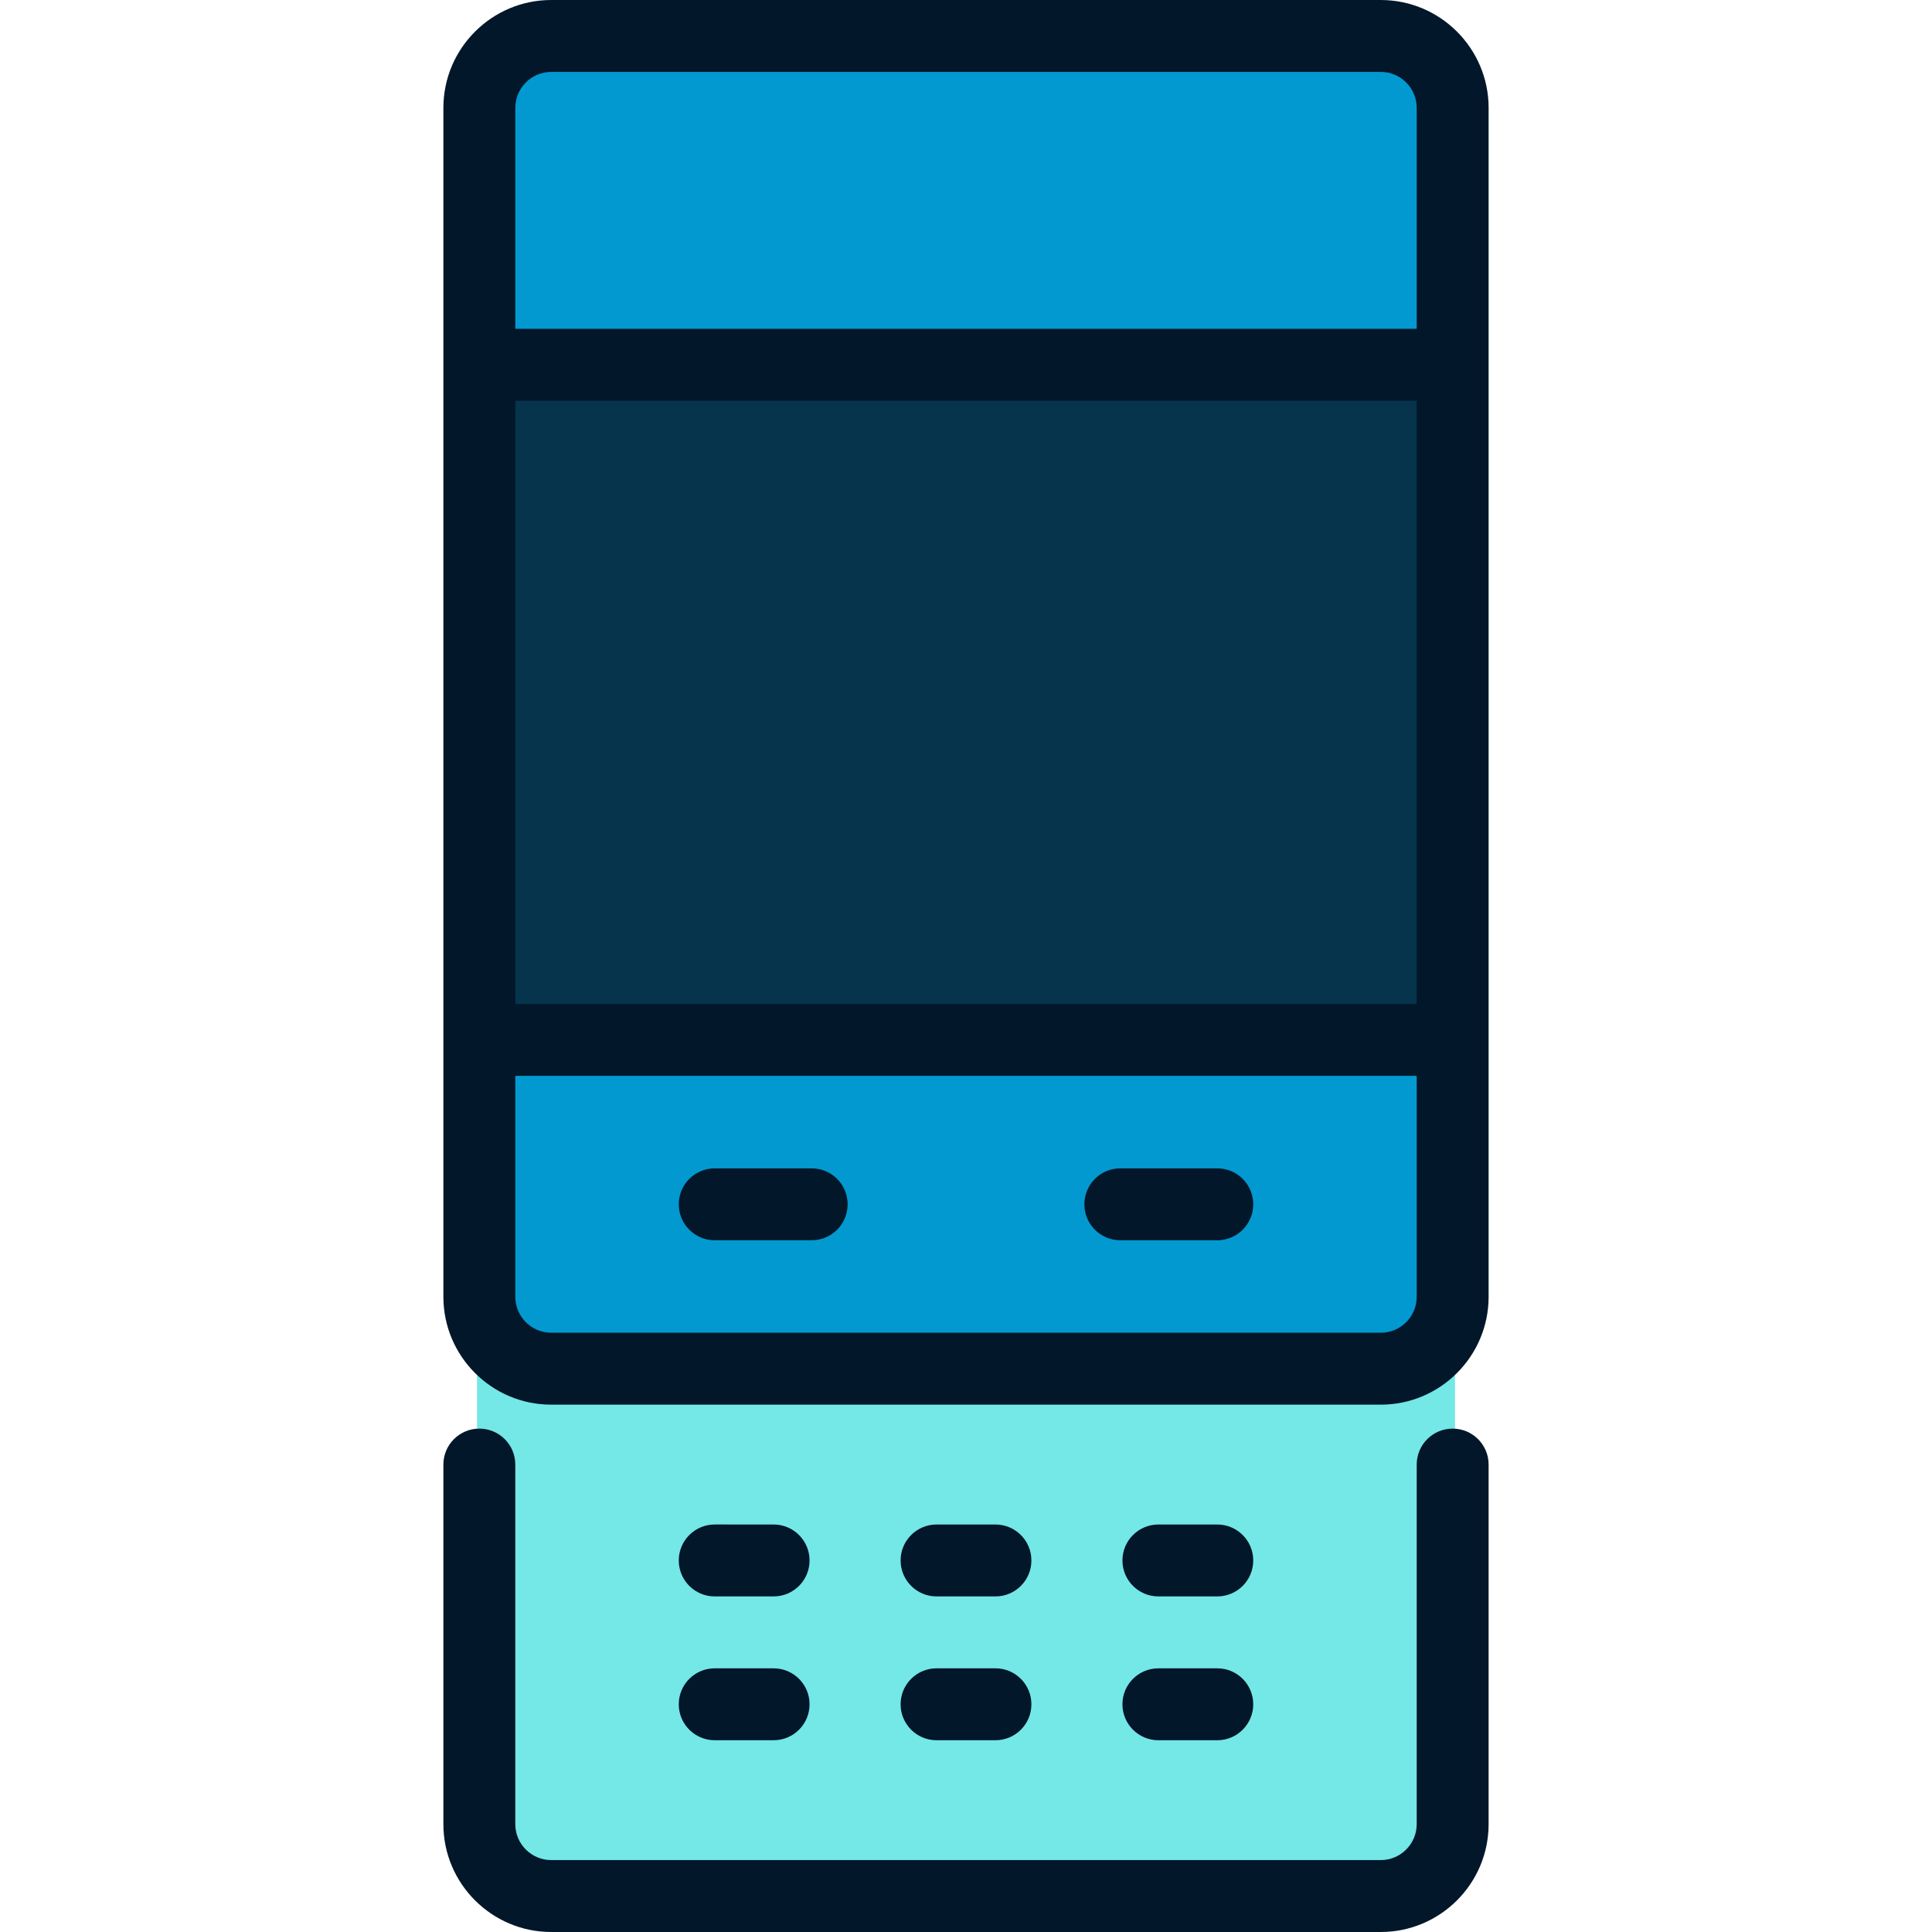 <?xml version="1.0" encoding="iso-8859-1"?>
<!-- Uploaded to: SVG Repo, www.svgrepo.com, Generator: SVG Repo Mixer Tools -->
<svg version="1.1" id="Layer_1" xmlns="http://www.w3.org/2000/svg" xmlns:xlink="http://www.w3.org/1999/xlink" 
	 viewBox="0 0 512 512" xml:space="preserve">
<path style="fill:#74E7E7;" d="M126.413,343.663v139.752c0,10.481,8.576,19.057,19.057,19.057h221.062
	c10.481,0,19.057-8.576,19.057-19.057V343.663H126.413z"/>
<g>
	<path style="fill:#0299D1;" d="M126.413,343.663c0,10.481,8.576,19.057,19.057,19.057h221.062c10.481,0,19.057-8.576,19.057-19.057
		v-68.076l-129.588-25.409l-129.588,25.409V343.663z"/>
	<path style="fill:#0299D1;" d="M385.589,28.586c0-10.481-8.576-19.057-19.057-19.057H145.47c-10.481,0-19.057,8.576-19.057,19.057
		v68.076l129.588,25.409l129.588-25.409V28.586z"/>
</g>
<rect x="126.413" y="96.657" style="fill:#06344C;" width="259.176" height="178.921"/>
<g>
	<path style="fill:#021729;" d="M189.41,423.067h15.603c5.262,0,9.529-4.265,9.529-9.529c0-5.264-4.266-9.529-9.529-9.529H189.41
		c-5.262,0-9.529,4.265-9.529,9.529C179.882,418.802,184.148,423.067,189.41,423.067z"/>
	<path style="fill:#021729;" d="M306.988,423.067h15.603c5.264,0,9.529-4.265,9.529-9.529c0-5.264-4.265-9.529-9.529-9.529h-15.603
		c-5.264,0-9.529,4.265-9.529,9.529C297.46,418.802,301.725,423.067,306.988,423.067z"/>
	<path style="fill:#021729;" d="M189.41,461.181h15.603c5.262,0,9.529-4.265,9.529-9.529c0-5.264-4.266-9.529-9.529-9.529H189.41
		c-5.262,0-9.529,4.265-9.529,9.529C179.882,456.916,184.148,461.181,189.41,461.181z"/>
	<path style="fill:#021729;" d="M248.199,423.067h15.603c5.264,0,9.529-4.265,9.529-9.529c0-5.264-4.265-9.529-9.529-9.529h-15.603
		c-5.262,0-9.529,4.265-9.529,9.529C238.67,418.802,242.936,423.067,248.199,423.067z"/>
	<path style="fill:#021729;" d="M248.199,461.181h15.603c5.264,0,9.529-4.265,9.529-9.529c0-5.264-4.265-9.529-9.529-9.529h-15.603
		c-5.262,0-9.529,4.265-9.529,9.529C238.67,456.916,242.936,461.181,248.199,461.181z"/>
	<path style="fill:#021729;" d="M306.988,461.181h15.603c5.264,0,9.529-4.265,9.529-9.529c0-5.264-4.265-9.529-9.529-9.529h-15.603
		c-5.264,0-9.529,4.265-9.529,9.529C297.46,456.916,301.725,461.181,306.988,461.181z"/>
	<path style="fill:#021729;" d="M384.971,378.6c-5.264,0-9.529,4.265-9.529,9.529v95.285c0,5.255-4.274,9.529-9.529,9.529H146.087
		c-5.255,0-9.529-4.274-9.529-9.529v-95.285c0-5.264-4.266-9.529-9.529-9.529s-9.529,4.265-9.529,9.529v95.285
		c0,15.761,12.823,28.586,28.586,28.586h219.826c15.761,0,28.586-12.824,28.586-28.586v-95.285
		C394.5,382.865,390.234,378.6,384.971,378.6z"/>
	<path style="fill:#021729;" d="M365.914,0H146.087c-15.763,0-28.586,12.824-28.586,28.586v315.077
		c0,15.761,12.823,28.586,28.586,28.586h219.826c15.761,0,28.586-12.824,28.586-28.586V28.586C394.5,12.824,381.676,0,365.914,0z
		 M136.559,106.19h238.883v159.868H136.559V106.19z M146.087,19.057h219.826c5.255,0,9.529,4.274,9.529,9.529v58.547H136.559V28.586
		C136.559,23.331,140.834,19.057,146.087,19.057z M365.914,353.191H146.087c-5.255,0-9.529-4.274-9.529-9.529v-58.547h238.883
		v58.547C375.443,348.917,371.168,353.191,365.914,353.191z"/>
	<path style="fill:#021729;" d="M215.103,309.624H189.41c-5.262,0-9.529,4.265-9.529,9.529s4.266,9.529,9.529,9.529h25.693
		c5.262,0,9.529-4.265,9.529-9.529C224.631,313.889,220.365,309.624,215.103,309.624z"/>
	<path style="fill:#021729;" d="M322.591,309.624h-25.693c-5.264,0-9.529,4.265-9.529,9.529s4.265,9.529,9.529,9.529h25.693
		c5.264,0,9.529-4.265,9.529-9.529C332.12,313.889,327.855,309.624,322.591,309.624z"/>
</g>
</svg>